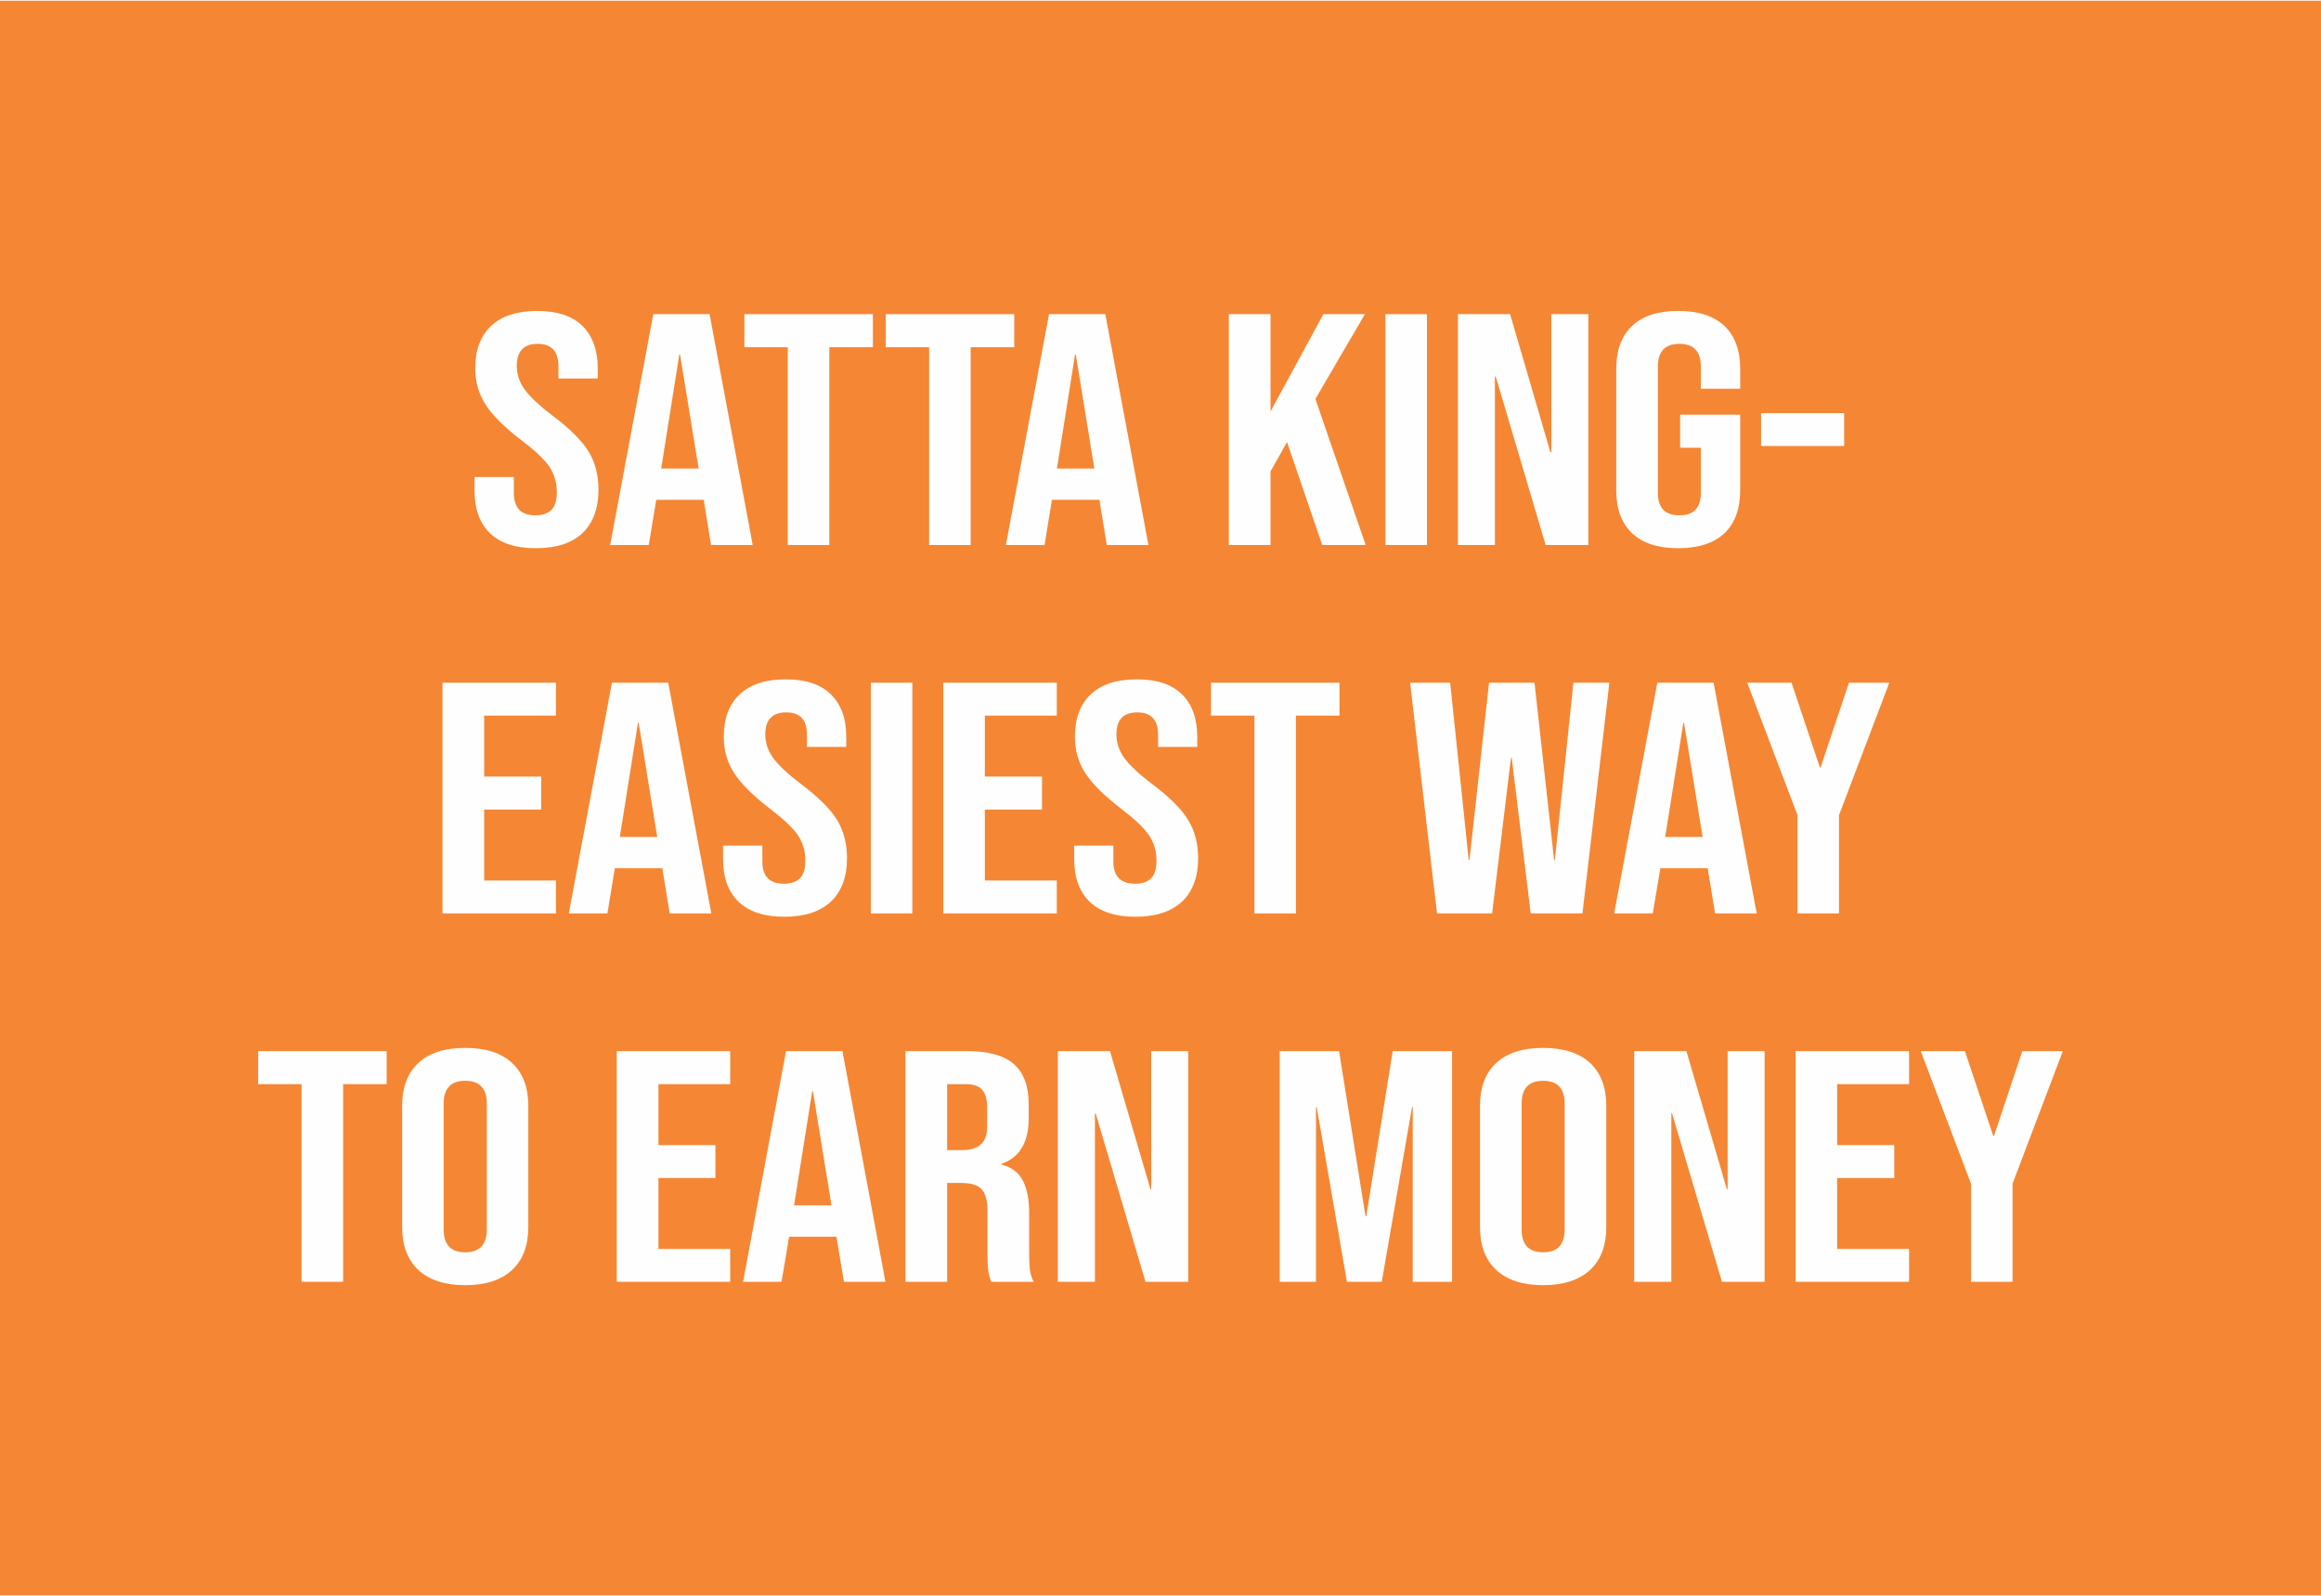 <?xml version="1.0" encoding="UTF-8"?>
<!DOCTYPE svg PUBLIC "-//W3C//DTD SVG 1.1//EN" "http://www.w3.org/Graphics/SVG/1.1/DTD/svg11.dtd">
<!-- Creator: CorelDRAW 2020 (64-Bit) -->
<svg xmlns="http://www.w3.org/2000/svg" xml:space="preserve" width="429px" height="295px" version="1.1" style="shape-rendering:geometricPrecision; text-rendering:geometricPrecision; image-rendering:optimizeQuality; fill-rule:evenodd; clip-rule:evenodd"
viewBox="0 0 158.77 109.08"
 xmlns:xlink="http://www.w3.org/1999/xlink"
 xmlns:xodm="http://www.corel.com/coreldraw/odm/2003">
 <defs>
  <style type="text/css">
   <![CDATA[
    .fil0 {fill:#F58634}
    .fil1 {fill:#FEFEFE;fill-rule:nonzero}
   ]]>
  </style>
 </defs>
 <g id="Layer_x0020_1">
  <rect class="fil0" width="158.77" height="109.08"/>
  <path class="fil1" d="M36.65 37.45c-1.38,0 -2.42,-0.34 -3.13,-1.02 -0.71,-0.69 -1.06,-1.67 -1.06,-2.95l0 -0.9 2.69 0 0 1.08c0,1.03 0.49,1.54 1.47,1.54 0.48,0 0.85,-0.13 1.1,-0.37 0.25,-0.25 0.37,-0.65 0.37,-1.21 0,-0.66 -0.17,-1.24 -0.51,-1.75 -0.35,-0.5 -0.98,-1.11 -1.92,-1.81 -1.17,-0.9 -1.99,-1.72 -2.45,-2.45 -0.47,-0.73 -0.7,-1.55 -0.7,-2.47 0,-1.25 0.36,-2.21 1.09,-2.9 0.72,-0.68 1.77,-1.02 3.15,-1.02 1.36,0 2.39,0.34 3.09,1.02 0.7,0.69 1.05,1.67 1.05,2.95l0 0.65 -2.69 0 0 -0.81c0,-0.54 -0.12,-0.94 -0.36,-1.18 -0.25,-0.25 -0.6,-0.38 -1.06,-0.38 -0.95,0 -1.43,0.51 -1.43,1.51 0,0.58 0.18,1.11 0.53,1.6 0.36,0.5 1,1.1 1.93,1.81 1.19,0.9 2.01,1.72 2.46,2.46 0.44,0.73 0.67,1.6 0.67,2.59 0,1.29 -0.37,2.28 -1.1,2.98 -0.73,0.69 -1.8,1.03 -3.19,1.03z"/>
  <path id="1" class="fil1" d="M44.69 21.44l3.85 0 2.95 15.79 -2.85 0 -0.51 -3.14 0 0.05 -3.24 0 -0.51 3.09 -2.64 0 2.95 -15.79zm3.1 10.56l-1.27 -7.8 -0.05 0 -1.24 7.8 2.56 0z"/>
  <polygon id="2" class="fil1" points="53.89,23.7 50.92,23.7 50.92,21.44 59.71,21.44 59.71,23.7 56.73,23.7 56.73,37.23 53.89,37.23 "/>
  <polygon id="3" class="fil1" points="63.56,23.7 60.59,23.7 60.59,21.44 69.38,21.44 69.38,23.7 66.4,23.7 66.4,37.23 63.56,37.23 "/>
  <path id="4" class="fil1" d="M71.76 21.44l3.85 0 2.95 15.79 -2.85 0 -0.51 -3.14 0 0.05 -3.24 0 -0.51 3.09 -2.64 0 2.95 -15.79zm3.1 10.56l-1.27 -7.8 -0.05 0 -1.24 7.8 2.56 0z"/>
  <polygon id="5" class="fil1" points="84.06,21.44 86.91,21.44 86.91,28.1 90.53,21.44 93.37,21.44 89.98,27.24 93.42,37.23 90.45,37.23 88.04,30.19 86.91,32.2 86.91,37.23 84.06,37.23 "/>
  <polygon id="6" class="fil1" points="94.77,21.44 97.61,21.44 97.61,37.23 94.77,37.23 "/>
  <polygon id="7" class="fil1" points="99.73,21.44 103.3,21.44 106.06,30.89 106.12,30.89 106.12,21.44 108.65,21.44 108.65,37.23 105.73,37.23 102.32,25.71 102.26,25.71 102.26,37.23 99.73,37.23 "/>
  <path id="8" class="fil1" d="M114.8 37.45c-1.38,0 -2.43,-0.34 -3.15,-1.02 -0.73,-0.69 -1.09,-1.67 -1.09,-2.95l0 -8.29c0,-1.28 0.36,-2.26 1.09,-2.95 0.72,-0.68 1.77,-1.02 3.15,-1.02 1.38,0 2.43,0.34 3.16,1.02 0.72,0.69 1.08,1.67 1.08,2.95l0 1.35 -2.69 0 0 -1.51c0,-1.04 -0.49,-1.56 -1.47,-1.56 -0.98,0 -1.47,0.52 -1.47,1.56l0 8.63c0,1.03 0.49,1.54 1.47,1.54 0.98,0 1.47,-0.51 1.47,-1.54l0 -3.08 -1.42 0 0 -2.26 4.11 0 0 5.16c0,1.28 -0.36,2.26 -1.08,2.95 -0.73,0.68 -1.78,1.02 -3.16,1.02z"/>
  <polygon id="9" class="fil1" points="120.47,28.21 126.15,28.21 126.15,30.46 120.47,30.46 "/>
  <polygon id="10" class="fil1" points="30.27,46.65 38.03,46.65 38.03,48.9 33.12,48.9 33.12,53.07 37.02,53.07 37.02,55.33 33.12,55.33 33.12,60.18 38.03,60.18 38.03,62.43 30.27,62.43 "/>
  <path id="11" class="fil1" d="M41.86 46.65l3.85 0 2.95 15.78 -2.85 0 -0.51 -3.13 0 0.04 -3.24 0 -0.51 3.09 -2.64 0 2.95 -15.78zm3.1 10.55l-1.27 -7.8 -0.05 0 -1.24 7.8 2.56 0z"/>
  <path id="12" class="fil1" d="M53.65 62.66c-1.38,0 -2.43,-0.35 -3.13,-1.03 -0.71,-0.68 -1.06,-1.66 -1.06,-2.94l0 -0.9 2.69 0 0 1.08c0,1.02 0.49,1.53 1.47,1.53 0.48,0 0.85,-0.12 1.1,-0.37 0.25,-0.25 0.37,-0.65 0.37,-1.21 0,-0.66 -0.17,-1.24 -0.51,-1.74 -0.35,-0.51 -0.99,-1.11 -1.92,-1.82 -1.17,-0.9 -1.99,-1.72 -2.45,-2.45 -0.47,-0.72 -0.7,-1.55 -0.7,-2.46 0,-1.25 0.36,-2.22 1.09,-2.9 0.72,-0.69 1.77,-1.03 3.15,-1.03 1.36,0 2.39,0.34 3.09,1.03 0.7,0.68 1.05,1.66 1.05,2.94l0 0.65 -2.69 0 0 -0.81c0,-0.54 -0.12,-0.93 -0.36,-1.18 -0.25,-0.25 -0.6,-0.37 -1.06,-0.37 -0.95,0 -1.43,0.5 -1.43,1.51 0,0.57 0.18,1.1 0.53,1.6 0.36,0.49 1,1.1 1.93,1.8 1.19,0.9 2.01,1.72 2.46,2.46 0.44,0.74 0.67,1.6 0.67,2.59 0,1.3 -0.37,2.29 -1.1,2.98 -0.73,0.69 -1.8,1.04 -3.19,1.04z"/>
  <polygon id="13" class="fil1" points="59.57,46.65 62.41,46.65 62.41,62.43 59.57,62.43 "/>
  <polygon id="14" class="fil1" points="64.53,46.65 72.29,46.65 72.29,48.9 67.37,48.9 67.37,53.07 71.28,53.07 71.28,55.33 67.37,55.33 67.37,60.18 72.29,60.18 72.29,62.43 64.53,62.43 "/>
  <path id="15" class="fil1" d="M77.66 62.66c-1.37,0 -2.42,-0.35 -3.12,-1.03 -0.71,-0.68 -1.06,-1.66 -1.06,-2.94l0 -0.9 2.68 0 0 1.08c0,1.02 0.5,1.53 1.48,1.53 0.48,0 0.85,-0.12 1.1,-0.37 0.25,-0.25 0.37,-0.65 0.37,-1.21 0,-0.66 -0.17,-1.24 -0.52,-1.74 -0.34,-0.51 -0.98,-1.11 -1.91,-1.82 -1.17,-0.9 -1.99,-1.72 -2.45,-2.45 -0.47,-0.72 -0.7,-1.55 -0.7,-2.46 0,-1.25 0.36,-2.22 1.08,-2.9 0.73,-0.69 1.78,-1.03 3.16,-1.03 1.36,0 2.39,0.34 3.09,1.03 0.69,0.68 1.04,1.66 1.04,2.94l0 0.65 -2.68 0 0 -0.81c0,-0.54 -0.12,-0.93 -0.37,-1.18 -0.24,-0.25 -0.59,-0.37 -1.06,-0.37 -0.94,0 -1.42,0.5 -1.42,1.51 0,0.57 0.18,1.1 0.53,1.6 0.36,0.49 1,1.1 1.93,1.8 1.19,0.9 2.01,1.72 2.45,2.46 0.45,0.74 0.68,1.6 0.68,2.59 0,1.3 -0.37,2.29 -1.1,2.98 -0.74,0.69 -1.8,1.04 -3.2,1.04z"/>
  <polygon id="16" class="fil1" points="85.81,48.9 82.84,48.9 82.84,46.65 91.63,46.65 91.63,48.9 88.65,48.9 88.65,62.43 85.81,62.43 "/>
  <polygon id="17" class="fil1" points="96.46,46.65 99.2,46.65 100.47,58.78 100.52,58.78 101.86,46.65 104.97,46.65 106.31,58.78 106.36,58.78 107.63,46.65 110.09,46.65 108.25,62.43 104.71,62.43 103.41,51.79 103.36,51.79 102.07,62.43 98.3,62.43 "/>
  <path id="18" class="fil1" d="M113.37 46.65l3.85 0 2.95 15.78 -2.85 0 -0.51 -3.13 0 0.04 -3.23 0 -0.52 3.09 -2.64 0 2.95 -15.78zm3.1 10.55l-1.27 -7.8 -0.05 0 -1.24 7.8 2.56 0z"/>
  <polygon id="19" class="fil1" points="122.96,55.71 119.52,46.65 122.55,46.65 124.49,52.44 124.54,52.44 126.48,46.65 129.24,46.65 125.8,55.71 125.8,62.43 122.96,62.43 "/>
  <polygon id="20" class="fil1" points="20.63,74.11 17.66,74.11 17.66,71.85 26.45,71.85 26.45,74.11 23.47,74.11 23.47,87.63 20.63,87.63 "/>
  <path id="21" class="fil1" d="M31.82 87.86c-1.39,0 -2.46,-0.35 -3.2,-1.04 -0.74,-0.69 -1.11,-1.67 -1.11,-2.93l0 -8.3c0,-1.26 0.37,-2.24 1.11,-2.93 0.74,-0.69 1.81,-1.03 3.2,-1.03 1.4,0 2.47,0.34 3.21,1.03 0.74,0.69 1.11,1.67 1.11,2.93l0 8.3c0,1.26 -0.37,2.24 -1.11,2.93 -0.74,0.69 -1.81,1.04 -3.21,1.04zm0 -2.25c0.99,0 1.48,-0.52 1.48,-1.56l0 -8.61c0,-1.04 -0.49,-1.56 -1.48,-1.56 -0.98,0 -1.47,0.52 -1.47,1.56l0 8.61c0,1.04 0.49,1.56 1.47,1.56z"/>
  <polygon id="22" class="fil1" points="42.19,71.85 49.95,71.85 49.95,74.11 45.04,74.11 45.04,78.28 48.94,78.28 48.94,80.53 45.04,80.53 45.04,85.38 49.95,85.38 49.95,87.63 42.19,87.63 "/>
  <path id="23" class="fil1" d="M53.77 71.85l3.86 0 2.94 15.78 -2.84 0 -0.52 -3.13 0 0.05 -3.23 0 -0.52 3.08 -2.63 0 2.94 -15.78zm3.11 10.55l-1.27 -7.8 -0.05 0 -1.24 7.8 2.56 0z"/>
  <path id="24" class="fil1" d="M61.94 71.85l4.22 0c1.46,0 2.53,0.3 3.2,0.89 0.68,0.6 1.01,1.51 1.01,2.74l0 0.97c0,1.64 -0.62,2.68 -1.86,3.11l0 0.05c0.69,0.18 1.18,0.55 1.46,1.1 0.29,0.56 0.43,1.3 0.43,2.23l0 2.78c0,0.45 0.02,0.81 0.05,1.09 0.04,0.28 0.12,0.55 0.26,0.82l-2.9 0c-0.1,-0.25 -0.17,-0.49 -0.2,-0.72 -0.04,-0.22 -0.06,-0.63 -0.06,-1.21l0 -2.89c0,-0.72 -0.13,-1.23 -0.4,-1.51 -0.26,-0.29 -0.72,-0.43 -1.38,-0.43l-0.98 0 0 6.76 -2.85 0 0 -15.78zm3.88 6.77c0.57,0 1,-0.13 1.28,-0.39 0.29,-0.25 0.43,-0.68 0.43,-1.28l0 -1.22c0,-0.57 -0.12,-0.99 -0.35,-1.24 -0.23,-0.26 -0.6,-0.38 -1.1,-0.38l-1.29 0 0 4.51 1.03 0z"/>
  <polygon id="25" class="fil1" points="72.36,71.85 75.93,71.85 78.7,81.3 78.75,81.3 78.75,71.85 81.28,71.85 81.28,87.63 78.36,87.63 74.95,76.11 74.9,76.11 74.9,87.63 72.36,87.63 "/>
  <polygon id="26" class="fil1" points="87.54,71.85 91.6,71.85 93.41,83.15 93.46,83.15 95.27,71.85 99.33,71.85 99.33,87.63 96.64,87.63 96.64,75.68 96.59,75.68 94.52,87.63 92.14,87.63 90.07,75.68 90.02,75.68 90.02,87.63 87.54,87.63 "/>
  <path id="27" class="fil1" d="M105.56 87.86c-1.4,0 -2.46,-0.35 -3.21,-1.04 -0.74,-0.69 -1.11,-1.67 -1.11,-2.93l0 -8.3c0,-1.26 0.37,-2.24 1.11,-2.93 0.75,-0.69 1.81,-1.03 3.21,-1.03 1.4,0 2.46,0.34 3.21,1.03 0.74,0.69 1.11,1.67 1.11,2.93l0 8.3c0,1.26 -0.37,2.24 -1.11,2.93 -0.75,0.69 -1.81,1.04 -3.21,1.04zm0 -2.25c0.98,0 1.47,-0.52 1.47,-1.56l0 -8.61c0,-1.04 -0.49,-1.56 -1.47,-1.56 -0.98,0 -1.47,0.52 -1.47,1.56l0 8.61c0,1.04 0.49,1.56 1.47,1.56z"/>
  <polygon id="28" class="fil1" points="111.79,71.85 115.36,71.85 118.13,81.3 118.18,81.3 118.18,71.85 120.71,71.85 120.71,87.63 117.79,87.63 114.38,76.11 114.33,76.11 114.33,87.63 111.79,87.63 "/>
  <polygon id="29" class="fil1" points="122.83,71.85 130.59,71.85 130.59,74.11 125.67,74.11 125.67,78.28 129.58,78.28 129.58,80.53 125.67,80.53 125.67,85.38 130.59,85.38 130.59,87.63 122.83,87.63 "/>
  <polygon id="30" class="fil1" points="134.83,80.92 131.39,71.85 134.41,71.85 136.35,77.65 136.4,77.65 138.34,71.85 141.11,71.85 137.67,80.92 137.67,87.63 134.83,87.63 "/>
 </g>
</svg>
